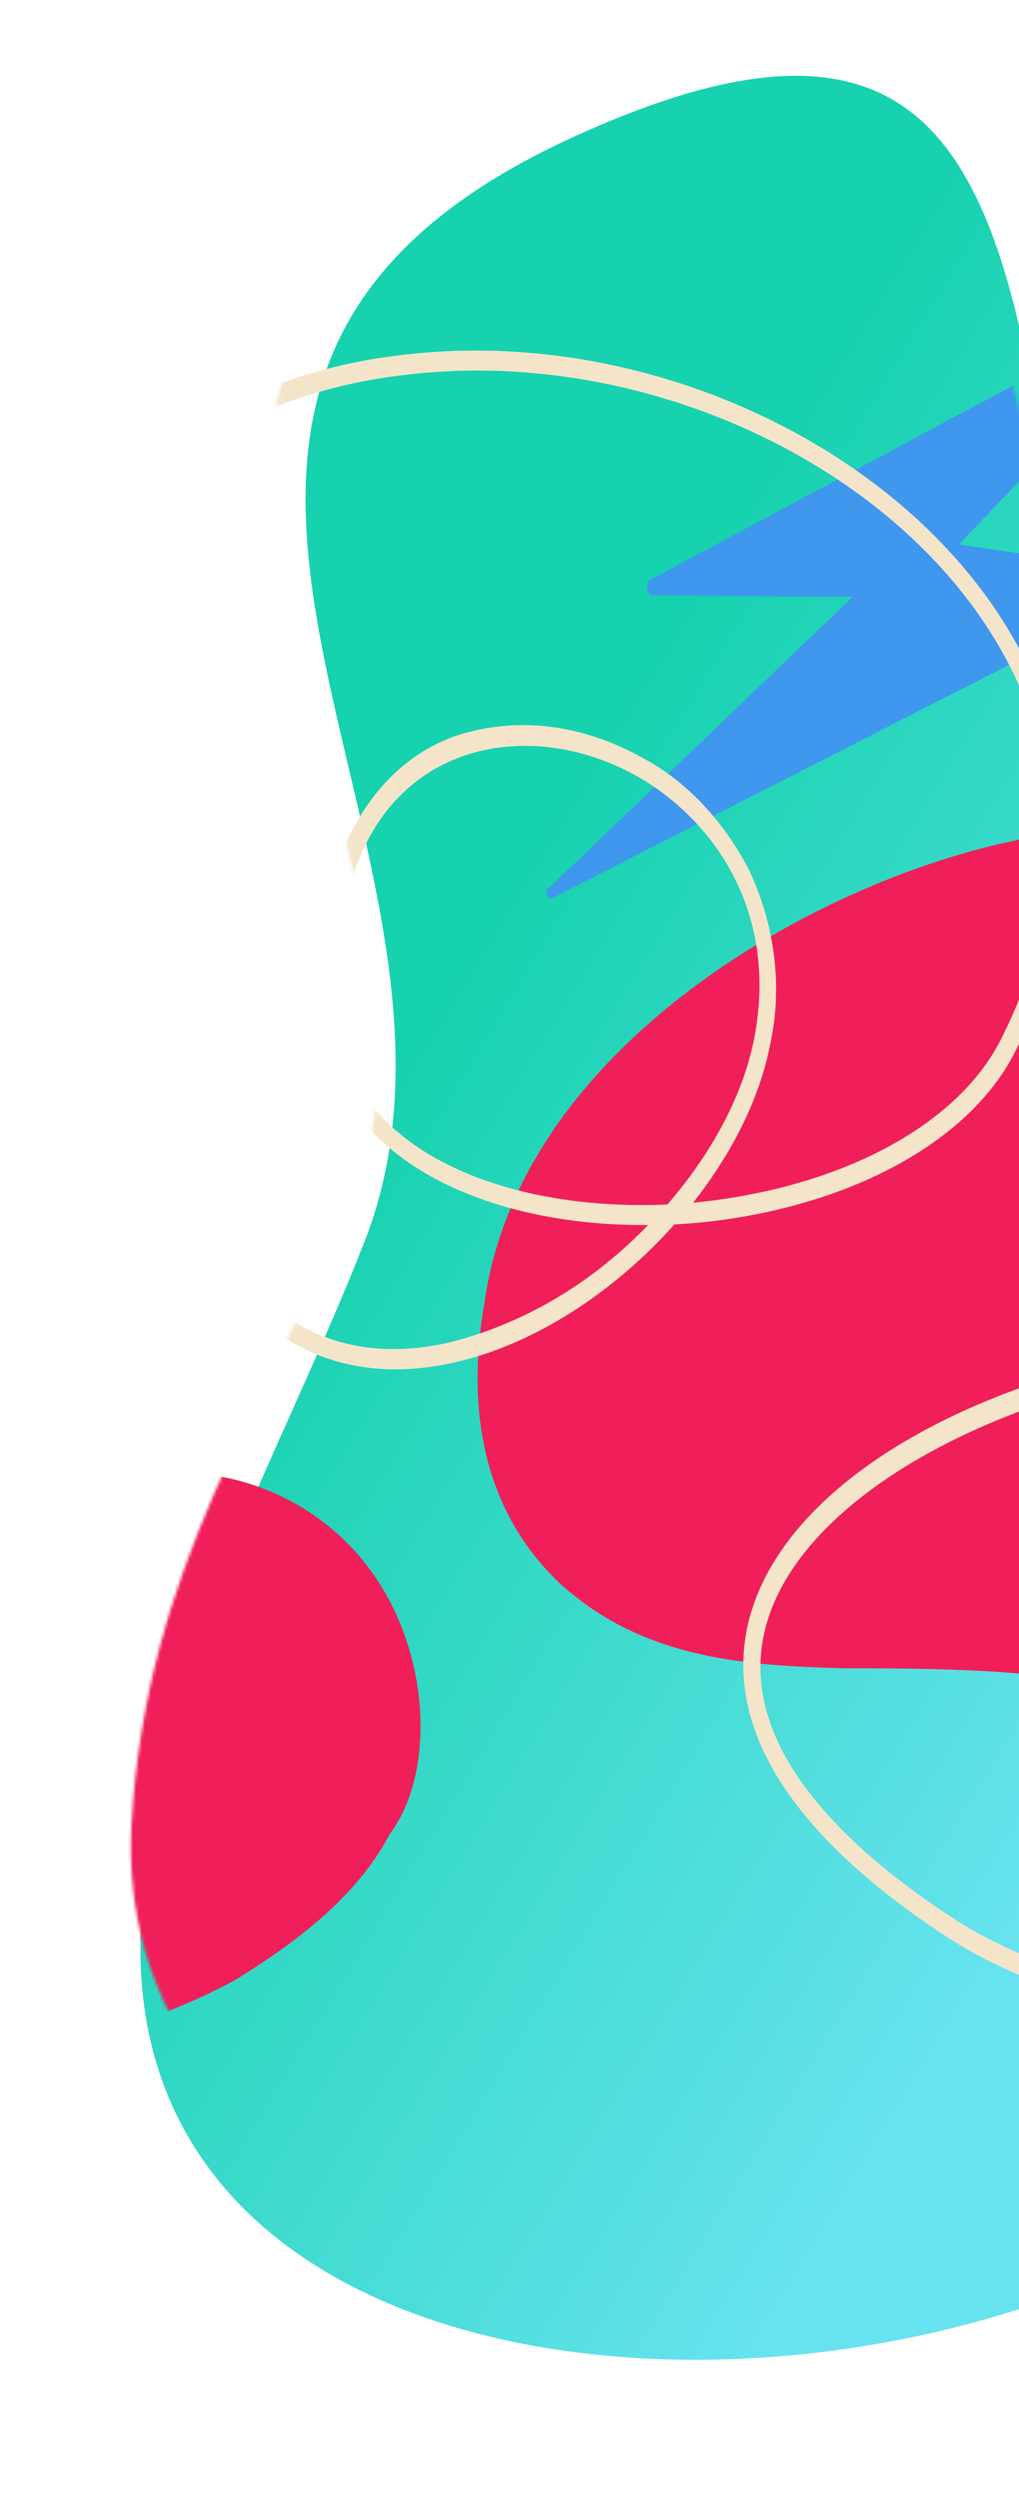 <?xml version="1.0" encoding="UTF-8"?> <svg xmlns="http://www.w3.org/2000/svg" width="341" height="836" viewBox="0 0 341 836" fill="none"><path d="M191.881 45.804C7.333 130.026 173.599 283.819 121.949 415.328C92.43 490.349 54.343 549.509 47.484 639.422C31.133 853.895 439.046 820.594 481.133 648.869C544.185 391.738 393.178 457.344 368.793 298.201C339.271 106.091 352.776 -27.65 191.881 45.804Z" fill="url(#paint0_linear_190_1841)"></path><mask id="mask0_190_1841" style="mask-type:luminance" maskUnits="userSpaceOnUse" x="43" y="45" width="473" height="732"><path d="M181.661 57.115C-10.931 116.883 168.278 283.042 117.053 403.165C87.774 471.684 49.064 524.04 44.057 609.392C32.128 812.987 461.609 827.305 501.748 667.575C561.885 428.409 404.215 474.145 374.545 318.935C338.638 131.565 349.567 4.982 181.661 57.115Z" fill="white"></path></mask><g mask="url(#mask0_190_1841)"><path d="M54.466 492.6C-35.96 498.553 -149.531 592.801 -197.115 680.76C-206.935 698.819 -214.887 723.641 -201.821 745.7C-187.273 772.071 -159.45 774.983 -138.458 769.102C-94.068 754.656 -58.238 719.053 -15.451 700.148C15.089 685.52 48.36 678.402 78.363 662.313C97.105 650.803 118.975 635.158 130.346 613.472C140.785 599.531 142.954 577.732 138.641 558.127C128.335 511.686 88.996 490.335 54.466 492.6Z" fill="#F01F59"></path><path d="M342.492 280.512C274.561 293.559 173.886 349.599 162.049 436.152C156.123 470.421 161.22 504.499 187.086 529.232C215.41 555.287 250.882 556.987 282.908 557.878C322.411 557.859 362.388 558.525 402.057 570.77C449.963 584.011 567.255 611.644 598.997 557.05C665.518 451.434 549.028 215.604 342.492 280.512Z" fill="#F01F59"></path><path d="M396.76 102.532L396.209 103.086L386.194 113.622L373.314 127.139L360.089 141.017L347.524 154.128C343.142 158.68 338.789 163.278 334.439 167.838L322.181 180.698L320.868 182.076L336.493 184.35L355.705 187.2L374.241 189.897L388.182 191.948L388.633 192.05C388.772 192.04 388.916 192.072 389.051 192.145C389.322 192.157 389.594 192.268 389.833 192.464C390.072 192.66 390.267 192.933 390.394 193.249C390.527 193.553 390.599 193.886 390.604 194.215C390.594 194.534 390.519 194.835 390.385 195.09C390.252 195.346 390.065 195.548 389.841 195.678L389.541 195.809C382.83 199.393 375.868 202.8 369.03 206.315L345.876 218.096L322.819 229.899C315.181 233.751 307.571 237.689 299.965 241.548L277.444 253.074L254.423 264.805L231.703 276.405L208.714 288.144L186.06 299.719L185.524 299.996C185.386 300.121 185.227 300.207 185.054 300.249C184.71 300.432 184.305 300.432 183.925 300.249C183.546 300.066 183.221 299.714 183.02 299.268C182.922 299.044 182.859 298.803 182.833 298.56C182.808 298.316 182.822 298.075 182.873 297.849C182.925 297.623 183.013 297.417 183.133 297.244C183.253 297.071 183.403 296.933 183.573 296.839L183.767 296.883L195.205 285.951C199.912 281.433 204.616 276.954 209.291 272.429L223.65 258.689L237.974 244.981L252.335 231.201L266.556 217.589L281.089 203.649L285.382 199.556L276.058 199.552L257.972 199.433L239.467 199.218L221.381 199.099L219.165 199.074L218.414 199.103C218.021 199.111 217.623 198.93 217.301 198.597C216.979 198.264 216.758 197.804 216.684 197.313C216.651 197.029 216.666 196.747 216.728 196.485C216.542 196.028 216.499 195.519 216.608 195.067C216.718 194.615 216.971 194.254 217.314 194.063L232.582 185.878L252.215 175.333L271.745 164.883L291.875 154.172L311.54 143.633L321.239 138.414L331.301 133.117C337.849 129.536 344.457 126.048 351.067 122.522L370.766 111.951L390.162 101.552L393.522 99.681L394.597 99.087L395.502 98.614C395.854 98.44 396.264 98.454 396.643 98.652C397.022 98.85 397.342 99.217 397.532 99.674C397.614 99.877 397.669 100.092 397.694 100.31C397.71 100.551 397.697 100.791 397.656 101.02C397.637 101.417 397.515 101.781 397.307 102.058" fill="#3F97EE"></path><path d="M207.571 122.69C263.946 135.449 314.855 169.475 340.23 215.389C356.534 244.968 369.674 292.638 339.636 351.822C325.52 379.632 290.21 400.402 245.174 407.444C238.661 408.449 232.168 409.104 225.691 409.448C205.558 432.04 178.646 449.754 151.754 455.668C120.412 462.66 93.953 453.249 75.197 428.427C74.893 428.093 74.641 427.691 74.459 427.248C74.276 426.804 74.167 426.329 74.139 425.853C74.11 425.377 74.163 424.911 74.293 424.485C74.423 424.058 74.628 423.682 74.895 423.379C75.161 423.076 75.483 422.854 75.84 422.727C76.197 422.6 76.58 422.571 76.965 422.641C77.35 422.712 77.729 422.881 78.076 423.137C78.423 423.394 78.731 423.732 78.98 424.129C91.044 440.04 113.114 457.232 150.175 448.976C175.154 442.709 197.962 429.261 216.865 409.654C183.363 409.941 152.718 401.511 132.544 385.693C103.825 363.022 97.626 326.838 115.04 283.88C119.293 273.49 125.39 264.597 132.933 257.782C140.477 250.966 149.297 246.382 158.816 244.329C177.209 240.041 196.925 243.25 215.157 253.499C229.539 261.145 241.998 274.255 250.555 290.744C254.896 299.79 257.777 309.632 259.018 319.655C260.259 329.678 259.833 339.665 257.767 348.994C254.338 367.182 244.954 385.636 231.958 402.171C235.917 401.808 239.883 401.328 243.856 400.693C287.46 393.878 321.456 374.109 334.849 347.749C357.45 303.21 357.778 258.509 335.757 218.705C300.428 154.879 213.478 114.899 133.238 125.659C103.219 129.368 74.893 140.883 50.052 159.478C27.716 176.771 10.968 199.46 1.685 225.058C-4.891 242.238 -7.712 261.68 -6.529 281.656C-5.346 301.631 -0.195 321.52 8.466 339.553C8.85 340.376 8.971 341.316 8.801 342.167C8.631 343.017 8.185 343.709 7.561 344.09C6.937 344.47 6.186 344.508 5.473 344.196C4.76 343.883 4.144 343.245 3.759 342.423C-5.241 323.372 -10.588 302.429 -11.819 281.406C-13.05 260.384 -10.128 239.913 -3.305 221.765C7.742 193.27 25.061 169.802 46.905 153.729C72.357 134.658 101.38 122.832 132.142 118.998C156.868 115.732 182.272 116.976 207.571 122.69ZM223.336 402.777C238.066 385.808 248.774 366.159 252.457 346.848C260.649 303.651 237.658 273.503 213.404 259.712C180.625 241.081 136.624 246.271 120.042 287.569C103.819 327.571 109.046 359.6 135.13 380.219C155.609 396.381 188.216 404.351 223.336 402.777Z" fill="#F4E4C9"></path><path d="M462.615 1173.38L462.354 1173.32C441.543 1166.32 412.353 1159.04 378.565 1150.59C260.271 1121.11 98.272 1080.72 56.594 996.471C45.642 974.396 43.687 950.321 50.82 924.994C75.295 837.816 179.574 847.52 280.366 856.918C390.103 867.135 493.725 876.772 495.353 768.7C496.142 715.467 439.455 695.783 384.585 676.755C359.406 667.996 335.589 659.749 317.919 648.368C281.462 624.907 240.127 587.55 250.292 543.166C257.613 511.205 290.808 482.415 341.355 464.124C388.528 447.131 438.914 443.653 473.203 455.09C473.95 455.352 474.617 455.959 475.062 456.779C475.507 457.6 475.693 458.568 475.58 459.474C475.527 459.924 475.401 460.344 475.209 460.712C475.017 461.08 474.762 461.388 474.461 461.617C474.159 461.846 473.817 461.992 473.453 462.047C473.089 462.101 472.712 462.063 472.343 461.935C402.695 438.657 270.452 481.753 255.801 545.834C246.718 585.407 285.752 620.055 320.067 642.18C337.131 653.14 360.622 661.313 385.511 669.924C440.055 688.879 501.901 710.343 501.021 769.624C500.247 821.363 477.189 852.174 430.498 863.855C389.565 874.135 334.155 868.944 280.552 863.961C181.7 854.761 79.493 845.244 56.212 928C49.568 951.577 51.238 972.957 61.324 993.297C78.988 1028.95 121.626 1059.85 191.791 1087.7C252.11 1111.77 322.526 1129.31 379.112 1143.43C412.998 1151.9 442.32 1159.17 463.292 1166.25C464.044 1166.46 464.733 1167.02 465.208 1167.82C465.683 1168.61 465.906 1169.57 465.826 1170.49C465.747 1171.4 465.372 1172.2 464.784 1172.7C464.197 1173.2 463.445 1173.36 462.693 1173.15L462.615 1173.38Z" fill="#F4E4C9"></path></g><defs><linearGradient id="paint0_linear_190_1841" x1="451.112" y1="679.577" x2="-38.728" y2="381.435" gradientUnits="userSpaceOnUse"><stop offset="0.19" stop-color="#67E3EF"></stop><stop offset="0.77" stop-color="#16D2AE"></stop></linearGradient></defs></svg> 
